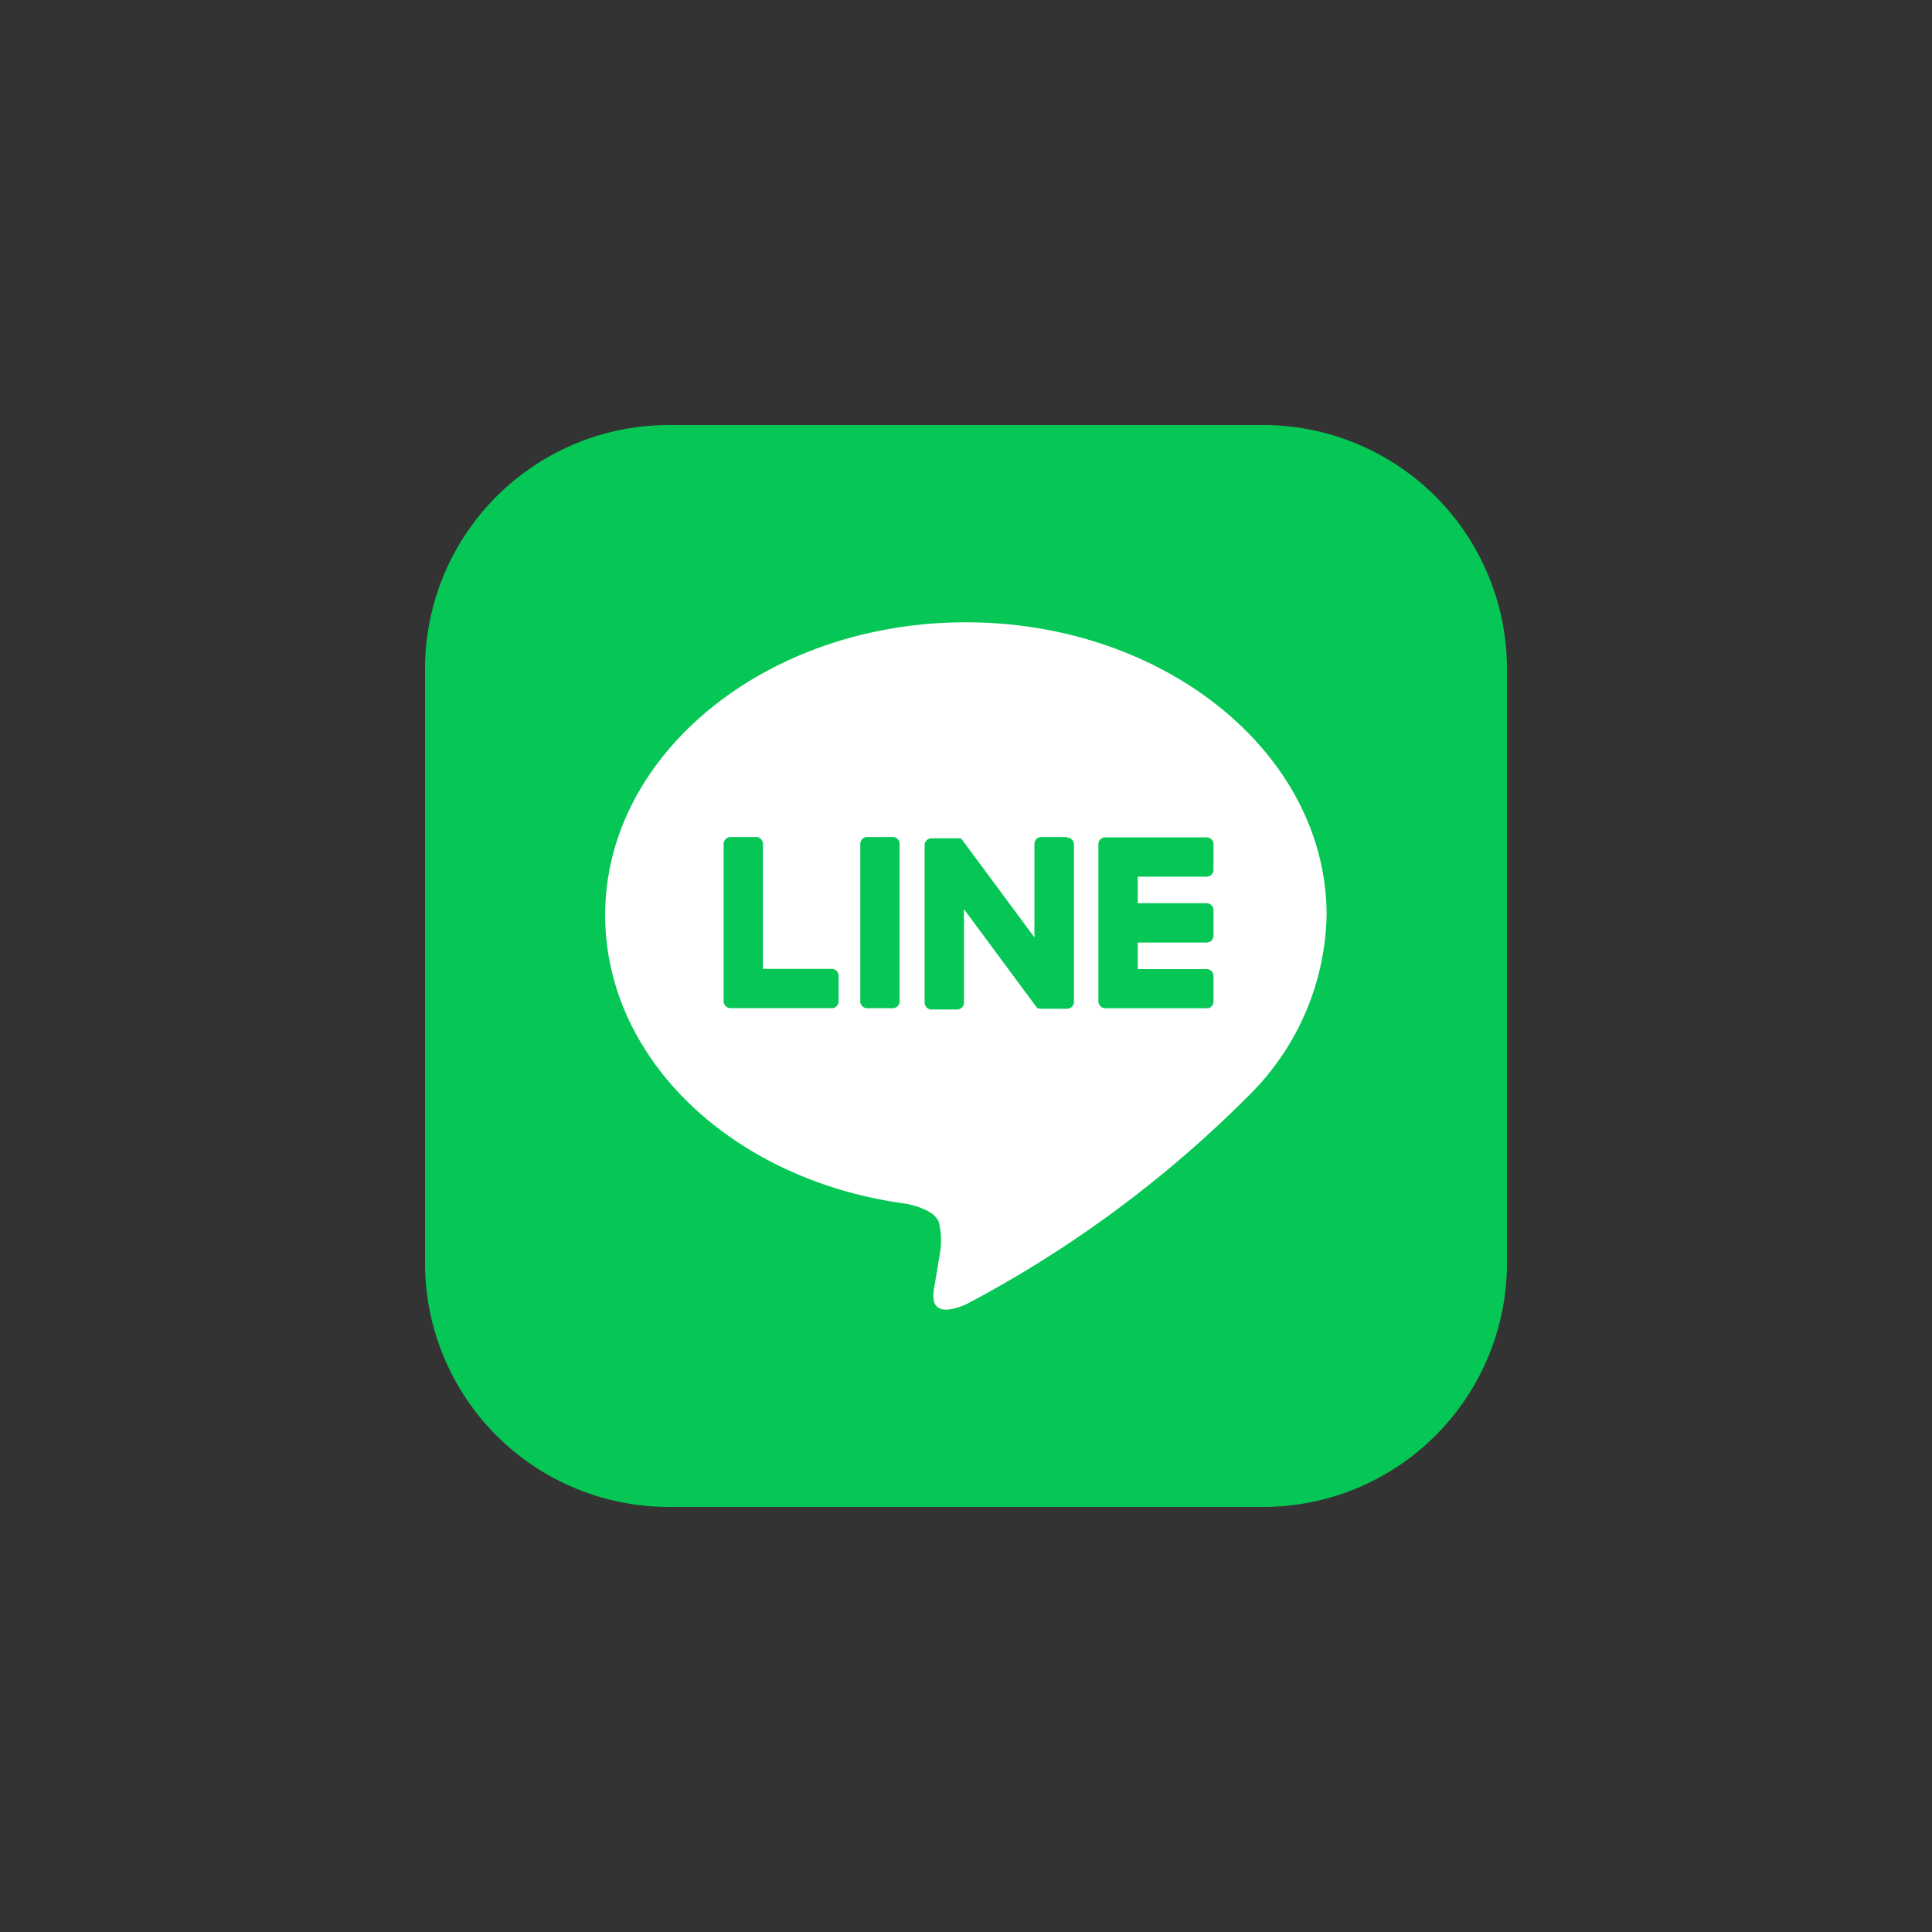 <svg xmlns="http://www.w3.org/2000/svg" xmlns:xlink="http://www.w3.org/1999/xlink" width="50" height="50" viewBox="0 0 50 50">
  <rect x="0" y="0" width="50" height="50" fill="#333333" stroke="none"/>
  <defs>
    <clipPath id="clip-path">
      <rect id="長方形_5" data-name="長方形 5" width="28" height="28" fill="none"/>
    </clipPath>
  </defs>
  <g id="グループ_8" data-name="グループ 8" transform="translate(-1068 -1102)">
    <rect id="長方形_3" data-name="長方形 3" width="50" height="50" transform="translate(1068 1102)" fill="none"/>
    <g id="グループ_4" data-name="グループ 4" transform="translate(1079 1113)">
      <g id="グループ_3" data-name="グループ 3" clip-path="url(#clip-path)">
        <path id="パス_3" data-name="パス 3" d="M21.688,28H6.312A6.312,6.312,0,0,1,0,21.688V6.312A6.312,6.312,0,0,1,6.312,0H21.688A6.312,6.312,0,0,1,28,6.312V21.688A6.312,6.312,0,0,1,21.688,28" fill="#06c755"/>
        <path id="パス_4" data-name="パス 4" d="M71.949,65.922c0-4.177-4.188-7.576-9.335-7.576s-9.335,3.4-9.335,7.576c0,3.745,3.321,6.881,7.807,7.474.3.066.718.2.822.46a1.917,1.917,0,0,1,.03.844s-.109.659-.133.8c-.041.236-.188.923.809.5a30.141,30.141,0,0,0,7.335-5.42h0a6.741,6.741,0,0,0,2-4.661" transform="translate(-48.617 -53.241)" fill="#fff"/>
        <path id="パス_5" data-name="パス 5" d="M201.953,126.287H199.33a.178.178,0,0,1-.178-.178v0h0v-4.067h0v0a.178.178,0,0,1,.178-.178h2.623a.179.179,0,0,1,.178.178v.662a.178.178,0,0,1-.178.178h-1.782v.687h1.782a.179.179,0,0,1,.178.178v.662a.178.178,0,0,1-.178.178h-1.782v.687h1.782a.179.179,0,0,1,.178.178v.662a.178.178,0,0,1-.178.178" transform="translate(-181.726 -111.194)" fill="#06c755"/>
        <path id="パス_6" data-name="パス 6" d="M91.079,126.287a.178.178,0,0,0,.178-.178v-.662a.179.179,0,0,0-.178-.178H89.3v-3.234a.179.179,0,0,0-.178-.178h-.662a.178.178,0,0,0-.178.178v4.071h0v0a.178.178,0,0,0,.178.178h2.623Z" transform="translate(-80.554 -111.194)" fill="#06c755"/>
        <path id="パス_7" data-name="パス 7" d="M129.57,121.855h-.662a.178.178,0,0,0-.178.178v4.074a.178.178,0,0,0,.178.178h.662a.178.178,0,0,0,.178-.178v-4.074a.178.178,0,0,0-.178-.178" transform="translate(-117.466 -111.193)" fill="#06c755"/>
        <path id="パス_8" data-name="パス 8" d="M151.338,121.855h-.662a.178.178,0,0,0-.178.178v2.42l-1.864-2.517-.014-.018h0l-.011-.011,0,0-.01-.008,0,0-.009-.006-.005,0-.01-.005-.006,0-.01,0-.006,0-.011,0-.006,0-.011,0h-.691a.178.178,0,0,0-.178.178v4.074a.178.178,0,0,0,.178.178h.662a.178.178,0,0,0,.178-.178v-2.419l1.866,2.521a.18.18,0,0,0,.046.045h0l.011.007.005,0,.009,0,.009,0,.006,0,.012,0h0a.182.182,0,0,0,.047.006h.658a.178.178,0,0,0,.178-.178v-4.074a.178.178,0,0,0-.178-.178" transform="translate(-134.727 -111.193)" fill="#06c755"/>
      </g>
    </g>
  </g>
</svg>
